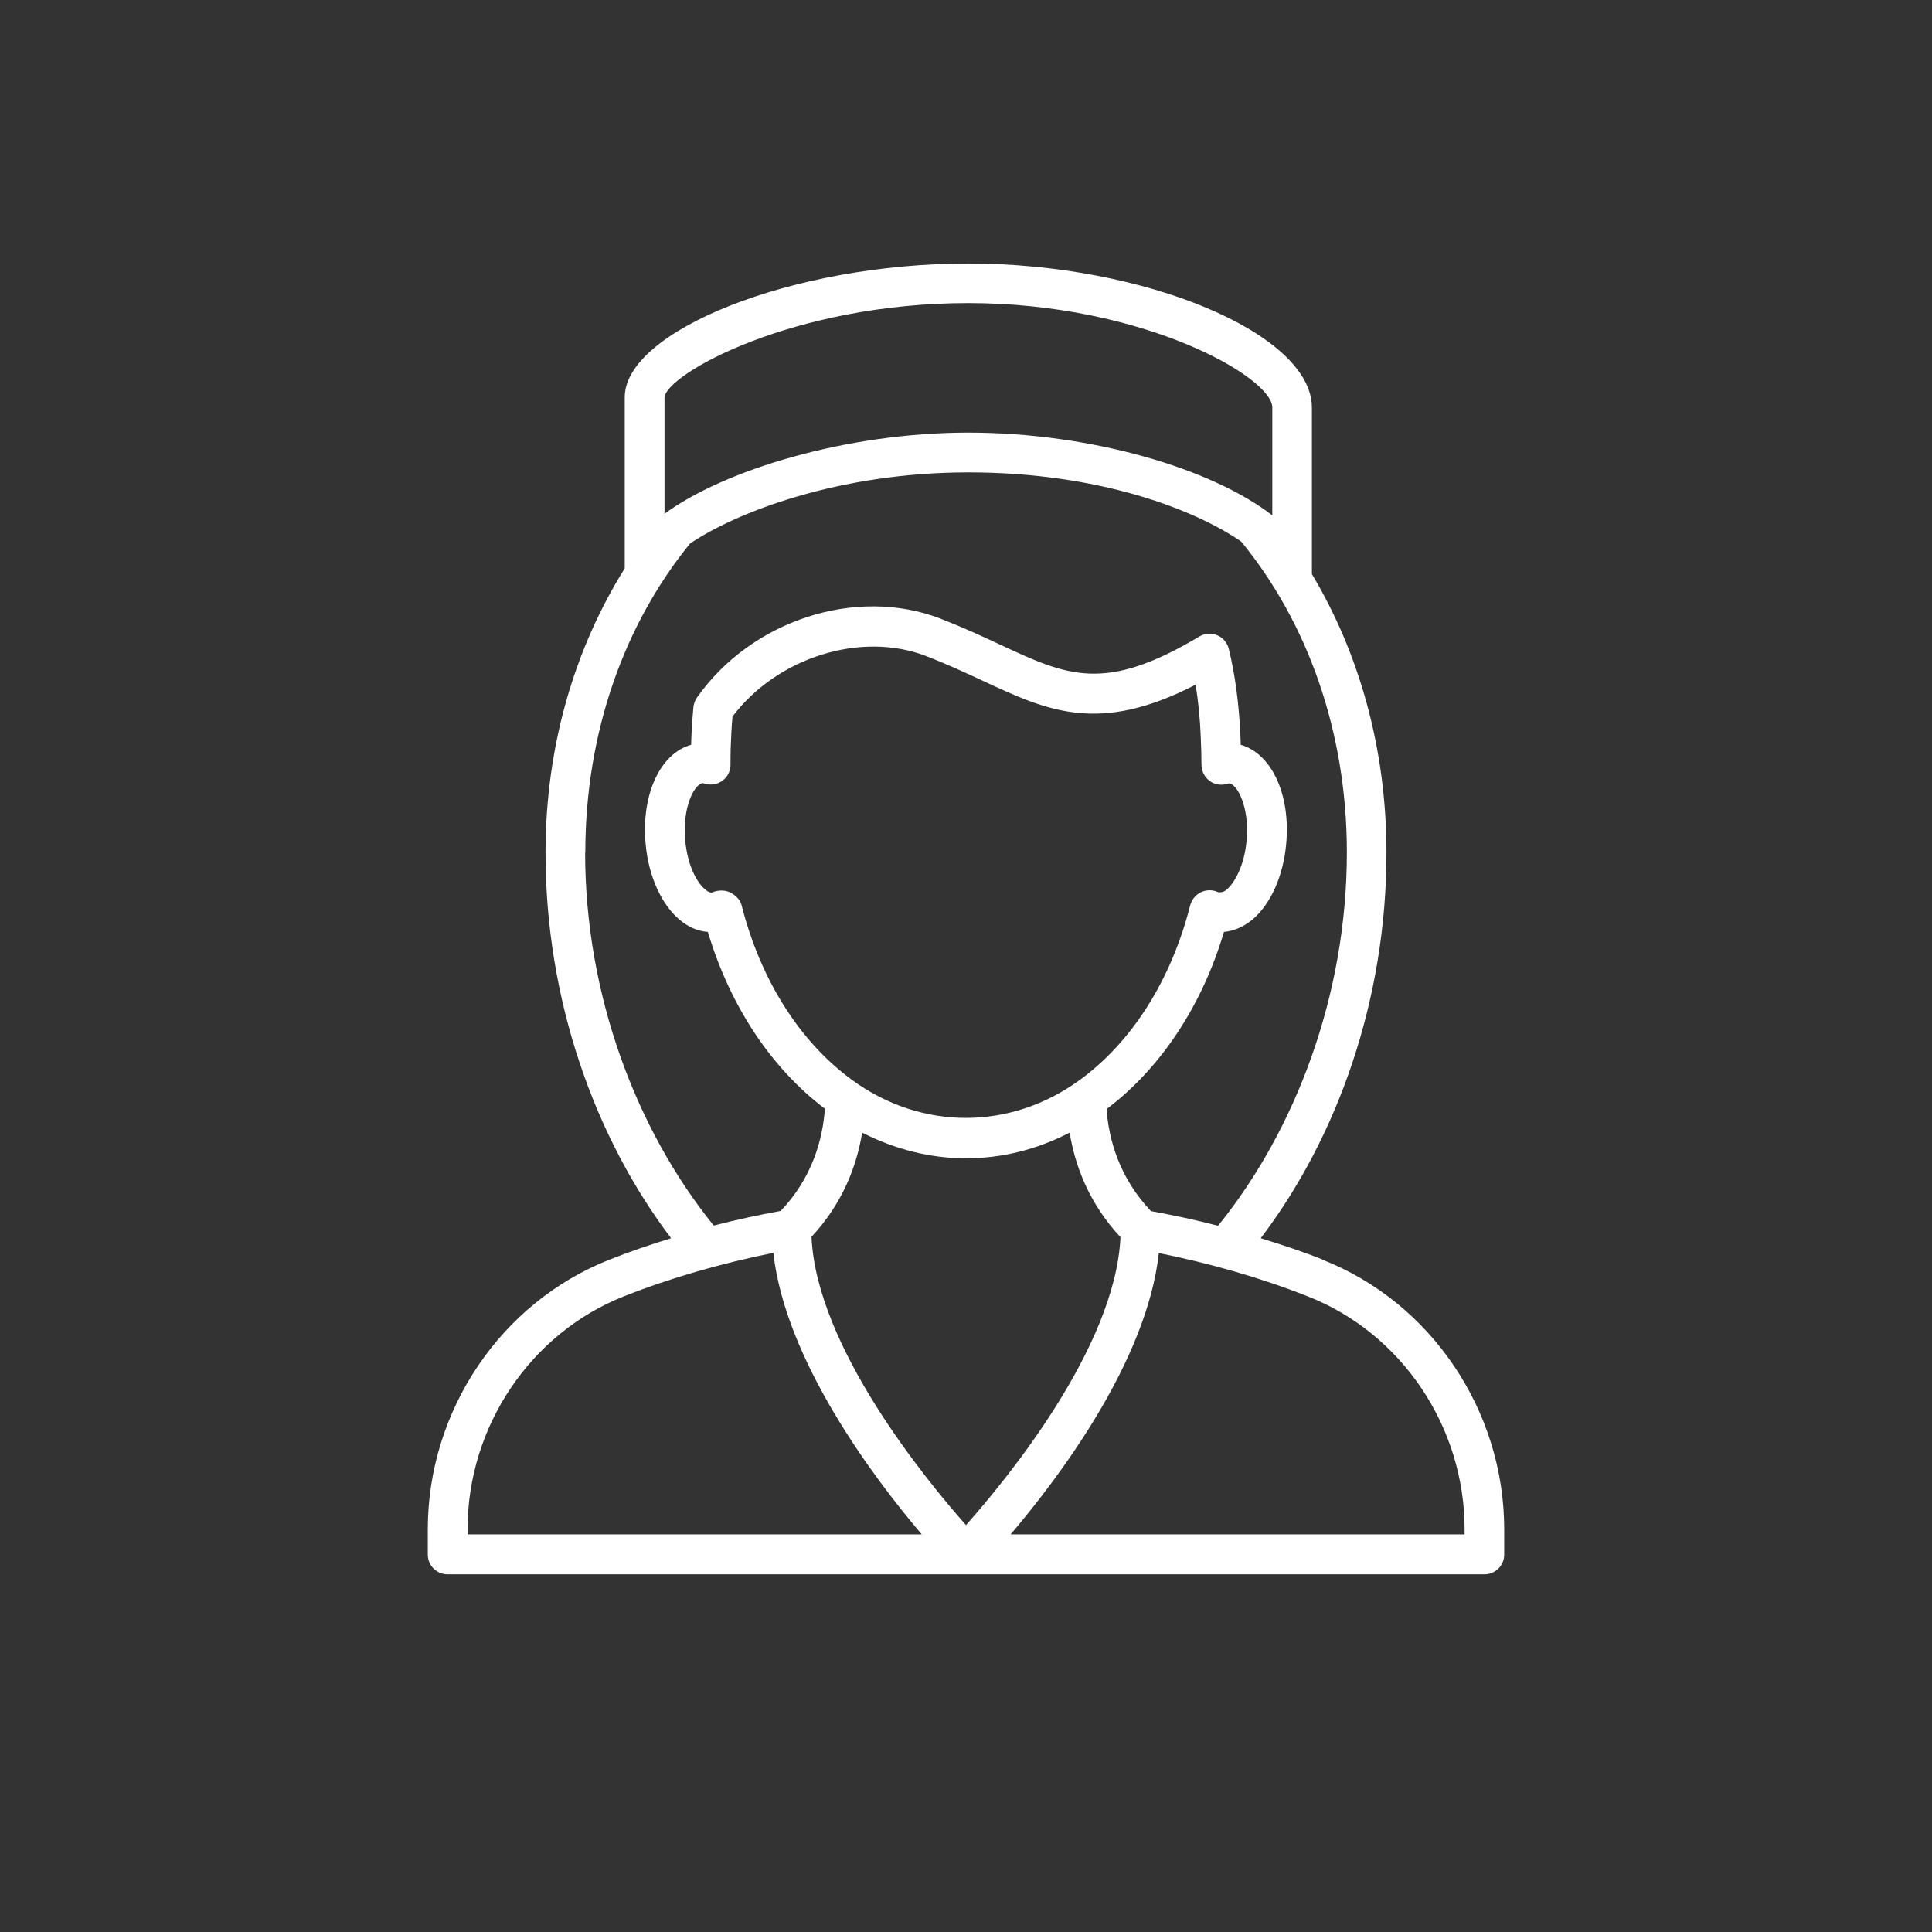 <svg xmlns="http://www.w3.org/2000/svg" id="Layer_2" data-name="Layer 2" viewBox="0 0 108.3 108.3"><rect x="0" y="0" width="108.3" height="108.3" fill="#333333" stroke="none"/><defs><style>      .cls-1 {        fill: none;      }      .cls-2 {        fill: #fff;      }    </style></defs><g id="Camada_1" data-name="Camada 1"><g><circle class="cls-1" cx="54.15" cy="54.15" r="54.15"></circle><path class="cls-2" d="M74.13,70.6h0c-1.13-.45-2.29-.83-3.46-1.19,4.31-5.67,7.05-13.38,7.05-21.61,0-5.87-1.55-11.22-4.18-15.62v-9.33c0-4.15-9.36-8.08-19.26-8.08s-19.26,3.79-19.26,7.5v9.59c-2.78,4.45-4.44,9.91-4.44,15.95,0,8.22,2.74,15.93,7.04,21.6-1.17.36-2.32.75-3.45,1.2-6.1,2.4-10.19,8.47-10.19,15.12v1.41c0,.62.5,1.11,1.11,1.11h58.12c.62,0,1.11-.5,1.11-1.11v-1.41c0-6.65-4.1-12.73-10.2-15.12ZM37.25,22.27c.14-1.32,7.21-5.28,17.03-5.28s17.04,4.16,17.04,5.85v6.05c-3.39-2.63-10.17-4.64-17.04-4.64s-13.73,2.12-17.03,4.55v-6.54ZM32.81,47.8c0-6.81,2.23-12.86,5.87-17.33,2.55-1.73,8.31-3.99,15.6-3.99s12.66,2.06,15.3,3.88c3.67,4.48,5.92,10.58,5.92,17.43,0,7.97-2.87,15.55-7.22,20.92-1.24-.32-2.49-.59-3.76-.82-1.79-1.88-2.37-4.04-2.49-5.72,3.02-2.28,5.34-5.76,6.58-9.93.55-.05,1.08-.28,1.57-.67,1.04-.86,1.76-2.46,1.92-4.28.25-2.78-.83-5.05-2.55-5.54,0-.18-.01-.36-.02-.55-.08-1.78-.3-3.41-.65-4.83-.08-.34-.33-.63-.65-.76-.33-.14-.7-.11-1,.07-5.32,3.18-7.4,2.21-11.18.45-.98-.46-2.09-.97-3.35-1.46-4.72-1.81-10.58.1-13.63,4.43-.11.16-.18.34-.2.54-.06.67-.11,1.38-.13,2.11-1.72.48-2.8,2.76-2.55,5.54.16,1.82.88,3.41,1.92,4.28.48.4,1.02.63,1.57.67,1.24,4.15,3.55,7.63,6.56,9.91-.12,1.69-.69,3.86-2.48,5.73-1.26.23-2.51.5-3.75.82-4.35-5.37-7.21-12.95-7.21-20.91ZM60.51,60.55c-3.88,2.82-8.85,2.82-12.73,0-2.94-2.14-5.15-5.62-6.21-9.81-.08-.32-.36-.58-.66-.72-.14-.07-.31-.1-.47-.1-.19,0-.37.04-.53.11-.14.02-.3-.1-.38-.17-.44-.36-.99-1.3-1.12-2.76-.17-1.91.54-3.16.98-3.2,0,0,.04,0,.12.03.34.1.71.04.99-.17.29-.21.45-.54.45-.9,0-.32,0-.63.01-.93.02-.6.05-1.19.1-1.76,2.49-3.31,7.19-4.8,10.84-3.4,1.19.46,2.22.94,3.21,1.4,3.59,1.67,6.48,3.02,11.91.21.15.91.25,1.9.29,2.95.02.5.04,1.01.04,1.54,0,.35.17.69.45.9.28.21.65.27.99.17.08-.03.12-.03.11-.03.44.04,1.15,1.29.98,3.2-.13,1.46-.69,2.39-1.12,2.76-.08.07-.24.18-.48.14-.3-.14-.65-.14-.95,0-.3.14-.52.41-.61.73-1.06,4.19-3.27,7.68-6.22,9.82ZM26.21,86.01v-.3c0-5.74,3.53-10.98,8.78-13.05,2.69-1.06,5.49-1.85,8.36-2.43.68,6.06,5.64,12.63,8.32,15.78h-25.46ZM45.49,69.33c1.77-1.9,2.54-4.01,2.84-5.84,1.84.94,3.82,1.44,5.82,1.44s3.98-.49,5.81-1.44c.3,1.84,1.07,3.95,2.85,5.86-.29,6.2-6.43,13.63-8.66,16.14-2.23-2.52-8.38-9.98-8.66-16.15ZM82.1,86.01h-25.45c2.68-3.15,7.64-9.69,8.31-15.77,2.86.58,5.67,1.37,8.35,2.43,5.26,2.06,8.79,7.31,8.79,13.05v.3Z"></path></g></g></svg>